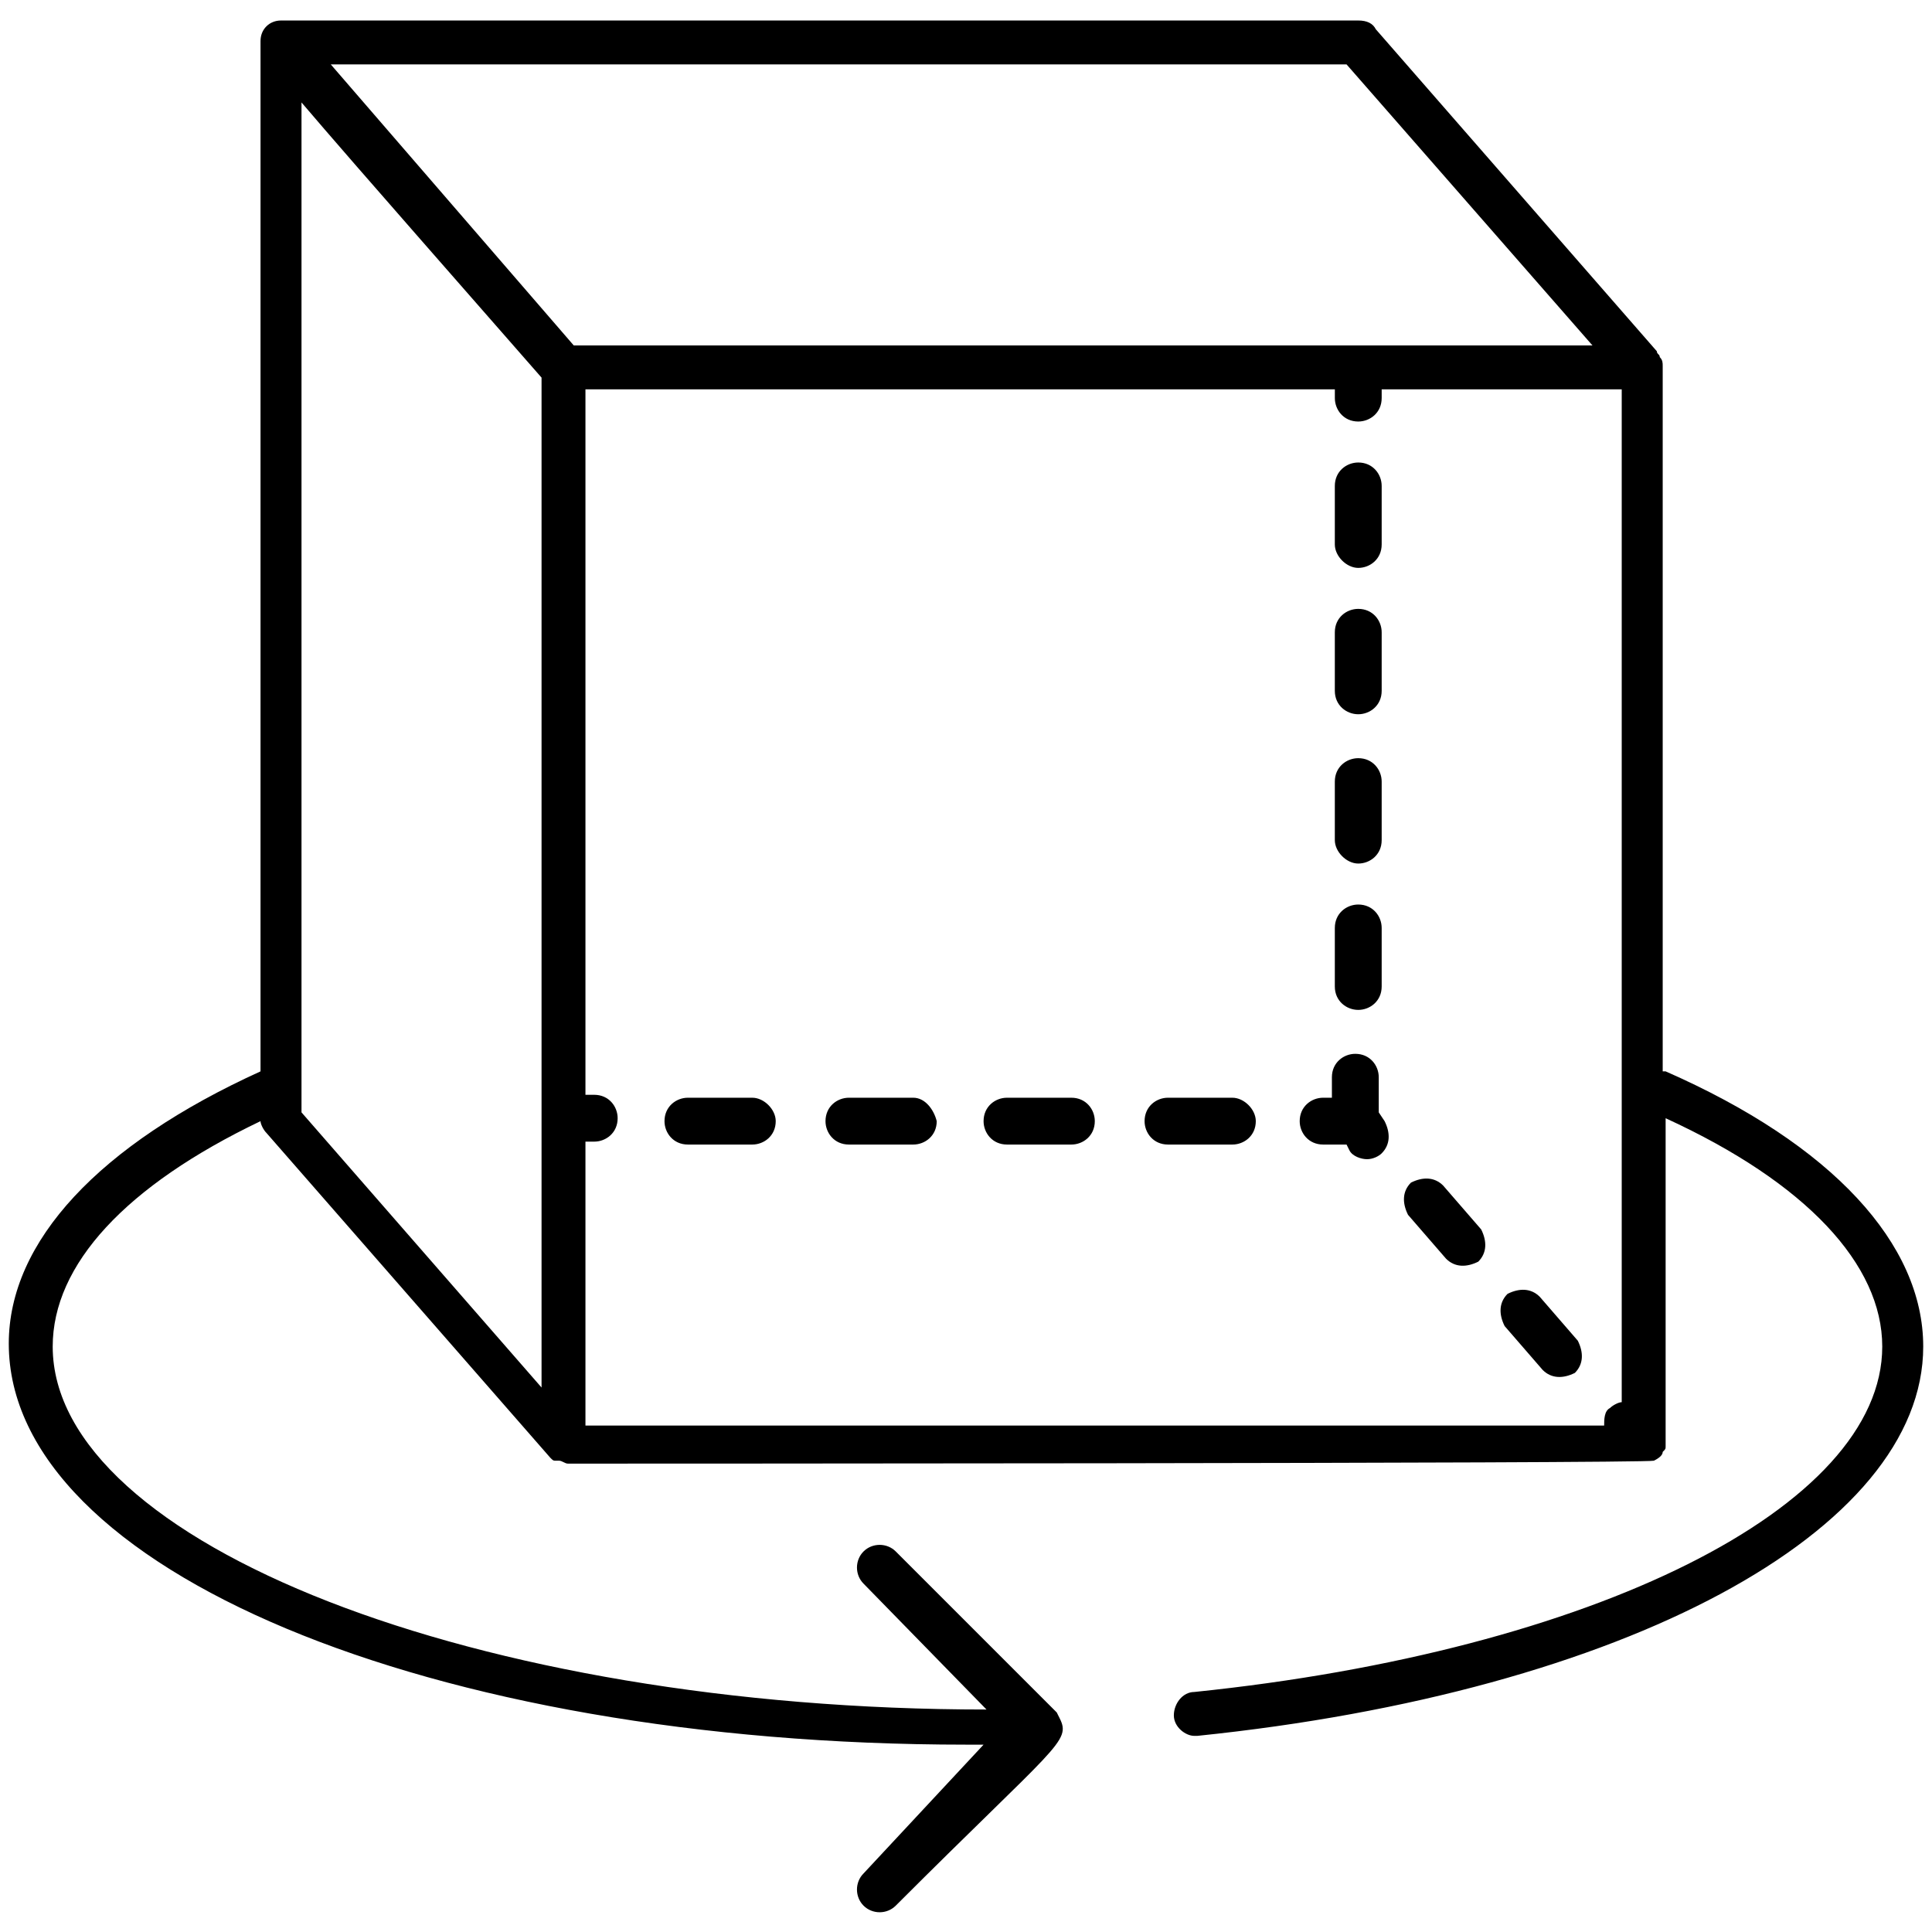 <svg width="72" height="72" viewBox="0 0 72 72" fill="none" xmlns="http://www.w3.org/2000/svg">
<g clip-path="url(#clip0_1597_15937)">
<path d="M62.073 39.927H61.964V13.636C61.964 13.527 61.964 13.418 61.855 13.309C61.855 13.2 61.746 13.2 61.746 13.091L51.273 1.091C51.164 0.873 50.946 0.764 50.618 0.764H10.473C10.037 0.764 9.709 1.091 9.709 1.527V39.927C3.709 42.655 0.327 46.255 0.327 50.073C0.327 58.473 16.037 65.018 36 65.018H36.655L32.182 69.818C31.855 70.145 31.855 70.691 32.182 71.018C32.509 71.346 33.055 71.346 33.382 71.018C39.382 65.018 39.927 64.909 39.491 64.036L39.382 63.818L33.382 57.818C33.055 57.491 32.509 57.491 32.182 57.818C31.855 58.145 31.855 58.691 32.182 59.018L36.764 63.709C17.782 63.709 1.964 57.491 1.964 50.182C1.964 47.127 4.691 44.182 9.709 41.782C9.709 41.891 9.818 42.109 9.927 42.218L20.509 54.327C20.618 54.436 20.618 54.436 20.727 54.436H20.837C20.946 54.436 21.055 54.545 21.164 54.545C21.382 54.545 61.309 54.545 61.636 54.436C61.855 54.327 61.964 54.218 61.964 54.109C62.073 54 62.073 54 62.073 53.891V41.673C67.309 44.073 70.146 47.127 70.146 50.182C70.146 56.182 59.346 61.527 44.509 63.055C44.073 63.055 43.746 63.491 43.746 63.927C43.746 64.364 44.182 64.691 44.509 64.691H44.618C60.546 63.055 71.673 57.055 71.673 50.182C71.673 46.364 68.291 42.655 62.073 39.927ZM59.346 12.873H21.382L12.327 2.4H50.182L59.346 12.873ZM11.236 3.818C12.546 5.345 12.437 5.236 20.182 14.073V51.709L11.236 41.455V3.818ZM21.818 42.545H22.146C22.582 42.545 23.018 42.218 23.018 41.673C23.018 41.236 22.691 40.8 22.146 40.8H21.818V14.509H49.746V14.836C49.746 15.273 50.073 15.709 50.618 15.709C51.055 15.709 51.491 15.382 51.491 14.836V14.509H60.437V52.255C60.327 52.255 60.109 52.364 60 52.473C59.782 52.582 59.782 52.909 59.782 53.127H21.818V42.545Z" fill="black"/>
<path d="M34.036 40.909H31.636C31.2 40.909 30.764 41.236 30.764 41.782C30.764 42.218 31.091 42.654 31.636 42.654H34.036C34.473 42.654 34.909 42.327 34.909 41.782C34.8 41.345 34.473 40.909 34.036 40.909ZM28.036 40.909H25.636C25.2 40.909 24.764 41.236 24.764 41.782C24.764 42.218 25.091 42.654 25.636 42.654H28.036C28.473 42.654 28.909 42.327 28.909 41.782C28.909 41.345 28.473 40.909 28.036 40.909ZM45.927 40.909H43.527C43.091 40.909 42.655 41.236 42.655 41.782C42.655 42.218 42.982 42.654 43.527 42.654H45.927C46.364 42.654 46.8 42.327 46.8 41.782C46.8 41.345 46.364 40.909 45.927 40.909ZM39.927 40.909H37.527C37.091 40.909 36.655 41.236 36.655 41.782C36.655 42.218 36.982 42.654 37.527 42.654H39.927C40.364 42.654 40.8 42.327 40.8 41.782C40.8 41.345 40.473 40.909 39.927 40.909ZM53.782 44.182C53.455 43.855 53.018 43.855 52.582 44.073C52.255 44.4 52.255 44.836 52.473 45.273L53.891 46.909C54.218 47.236 54.655 47.236 55.091 47.018C55.418 46.691 55.418 46.255 55.2 45.818L53.782 44.182ZM57.382 48.327C57.055 48 56.618 48 56.182 48.218C55.855 48.545 55.855 48.982 56.073 49.418L57.491 51.054C57.818 51.382 58.255 51.382 58.691 51.164C59.018 50.836 59.018 50.4 58.8 49.964L57.382 48.327ZM50.618 21.164C51.055 21.164 51.491 20.836 51.491 20.291V18.109C51.491 17.673 51.164 17.236 50.618 17.236C50.182 17.236 49.745 17.564 49.745 18.109V20.291C49.745 20.727 50.182 21.164 50.618 21.164ZM51.382 41.455V40.145C51.382 39.709 51.055 39.273 50.509 39.273C50.073 39.273 49.636 39.6 49.636 40.145V40.909H49.309C48.873 40.909 48.436 41.236 48.436 41.782C48.436 42.218 48.764 42.654 49.309 42.654H50.182L50.291 42.873C50.4 43.091 50.727 43.2 50.946 43.2C51.164 43.2 51.382 43.091 51.491 42.982C51.818 42.654 51.818 42.218 51.6 41.782L51.382 41.455ZM50.618 26.618C51.055 26.618 51.491 26.291 51.491 25.745V23.564C51.491 23.127 51.164 22.691 50.618 22.691C50.182 22.691 49.745 23.018 49.745 23.564V25.745C49.745 26.291 50.182 26.618 50.618 26.618ZM50.618 37.636C51.055 37.636 51.491 37.309 51.491 36.764V34.582C51.491 34.145 51.164 33.709 50.618 33.709C50.182 33.709 49.745 34.036 49.745 34.582V36.764C49.745 37.309 50.182 37.636 50.618 37.636ZM50.618 32.182C51.055 32.182 51.491 31.855 51.491 31.309V29.127C51.491 28.691 51.164 28.255 50.618 28.255C50.182 28.255 49.745 28.582 49.745 29.127V31.309C49.745 31.745 50.182 32.182 50.618 32.182Z" fill="black"/>
</g>
<defs>
<clipPath id="clip0_1597_15937">
<rect width="72" height="72" fill="white"/>
</clipPath>
</defs>
</svg>
